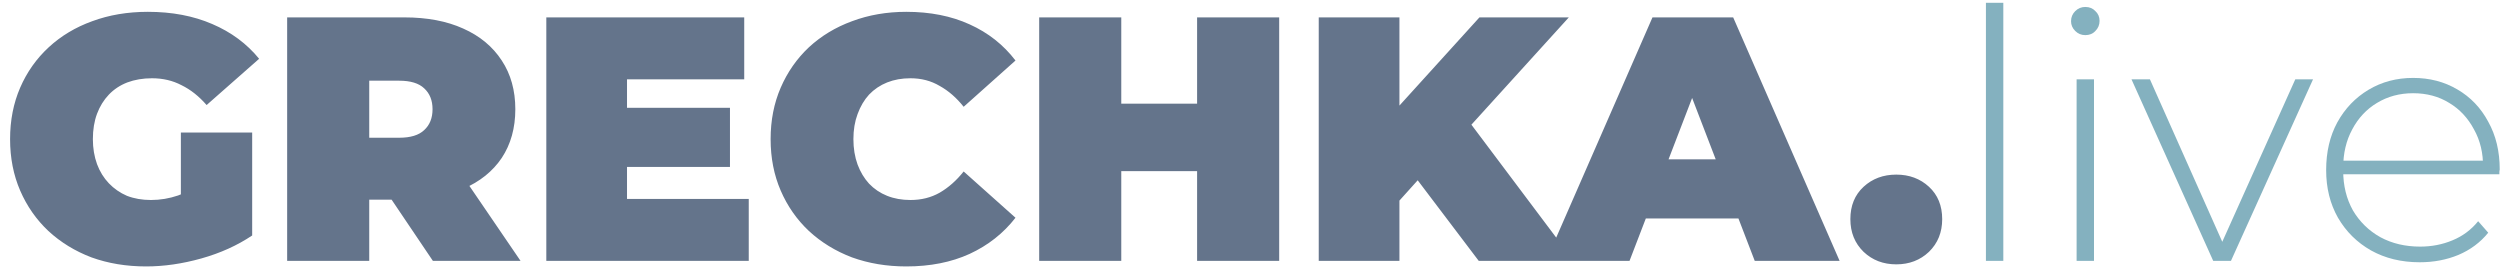 <?xml version="1.0" encoding="UTF-8"?> <svg xmlns="http://www.w3.org/2000/svg" width="230" height="25" viewBox="0 0 230 25" fill="none"><path d="M13.44 24.512C11.627 24.512 9.952 24.235 8.416 23.68C6.901 23.104 5.579 22.293 4.448 21.248C3.339 20.203 2.475 18.965 1.856 17.536C1.237 16.107 0.928 14.528 0.928 12.8C0.928 11.072 1.237 9.493 1.856 8.064C2.475 6.635 3.349 5.397 4.48 4.352C5.611 3.307 6.944 2.507 8.48 1.952C10.037 1.376 11.744 1.088 13.6 1.088C15.819 1.088 17.792 1.461 19.52 2.208C21.269 2.955 22.709 4.021 23.84 5.408L19.008 9.664C18.304 8.853 17.536 8.245 16.704 7.84C15.893 7.413 14.987 7.2 13.984 7.2C13.152 7.2 12.395 7.328 11.712 7.584C11.051 7.84 10.485 8.213 10.016 8.704C9.547 9.195 9.184 9.781 8.928 10.464C8.672 11.147 8.544 11.925 8.544 12.8C8.544 13.632 8.672 14.4 8.928 15.104C9.184 15.787 9.547 16.373 10.016 16.864C10.485 17.355 11.04 17.739 11.68 18.016C12.341 18.272 13.077 18.4 13.888 18.4C14.741 18.4 15.573 18.261 16.384 17.984C17.195 17.685 18.059 17.184 18.976 16.48L23.2 21.664C21.835 22.581 20.277 23.285 18.528 23.776C16.779 24.267 15.083 24.512 13.44 24.512ZM16.64 20.704V12.192H23.2V21.664L16.64 20.704ZM26.418 24V1.6H37.202C39.292 1.6 41.095 1.941 42.61 2.624C44.146 3.307 45.33 4.288 46.162 5.568C46.994 6.827 47.41 8.32 47.41 10.048C47.41 11.776 46.994 13.269 46.162 14.528C45.33 15.765 44.146 16.715 42.61 17.376C41.095 18.037 39.292 18.368 37.202 18.368H30.61L33.97 15.264V24H26.418ZM39.826 24L34.322 15.84H42.322L47.89 24H39.826ZM33.97 16.096L30.61 12.672H36.722C37.767 12.672 38.535 12.437 39.026 11.968C39.538 11.499 39.794 10.859 39.794 10.048C39.794 9.237 39.538 8.597 39.026 8.128C38.535 7.659 37.767 7.424 36.722 7.424H30.61L33.97 4V16.096ZM57.173 9.92H67.157V15.36H57.173V9.92ZM57.685 18.304H68.885V24H50.261V1.6H68.469V7.296H57.685V18.304ZM83.377 24.512C81.585 24.512 79.921 24.235 78.385 23.68C76.87 23.104 75.547 22.293 74.417 21.248C73.307 20.203 72.443 18.965 71.825 17.536C71.206 16.107 70.897 14.528 70.897 12.8C70.897 11.072 71.206 9.493 71.825 8.064C72.443 6.635 73.307 5.397 74.417 4.352C75.547 3.307 76.87 2.507 78.385 1.952C79.921 1.376 81.585 1.088 83.377 1.088C85.574 1.088 87.515 1.472 89.201 2.24C90.907 3.008 92.315 4.117 93.425 5.568L88.657 9.824C87.995 8.992 87.259 8.352 86.449 7.904C85.659 7.435 84.763 7.2 83.761 7.2C82.971 7.2 82.257 7.328 81.617 7.584C80.977 7.84 80.422 8.213 79.953 8.704C79.505 9.195 79.153 9.792 78.897 10.496C78.641 11.179 78.513 11.947 78.513 12.8C78.513 13.653 78.641 14.432 78.897 15.136C79.153 15.819 79.505 16.405 79.953 16.896C80.422 17.387 80.977 17.76 81.617 18.016C82.257 18.272 82.971 18.4 83.761 18.4C84.763 18.4 85.659 18.176 86.449 17.728C87.259 17.259 87.995 16.608 88.657 15.776L93.425 20.032C92.315 21.461 90.907 22.571 89.201 23.36C87.515 24.128 85.574 24.512 83.377 24.512ZM110.133 1.6H117.685V24H110.133V1.6ZM103.157 24H95.605V1.6H103.157V24ZM110.645 15.744H102.645V9.536H110.645V15.744ZM128.076 19.2L127.66 10.912L136.108 1.6H144.332L134.86 12.032L130.668 16.32L128.076 19.2ZM121.324 24V1.6H128.748V24H121.324ZM136.044 24L129.452 15.296L134.348 10.112L144.78 24H136.044ZM142.236 24L152.028 1.6H159.452L169.244 24H161.436L154.204 5.184H157.148L149.916 24H142.236ZM148.06 20.096L149.98 14.656H160.284L162.204 20.096H148.06ZM174.458 24.32C173.263 24.32 172.26 23.936 171.45 23.168C170.639 22.379 170.234 21.376 170.234 20.16C170.234 18.923 170.639 17.931 171.45 17.184C172.26 16.437 173.263 16.064 174.458 16.064C175.652 16.064 176.655 16.437 177.466 17.184C178.276 17.931 178.682 18.923 178.682 20.16C178.682 21.376 178.276 22.379 177.466 23.168C176.655 23.936 175.652 24.32 174.458 24.32Z" fill="#64748B"></path><path d="M182.705 24V0.256H184.305V24H182.705ZM191.048 24V7.296H192.648V24H191.048ZM191.848 3.232C191.486 3.232 191.176 3.104 190.92 2.848C190.664 2.592 190.536 2.293 190.536 1.952C190.536 1.589 190.664 1.28 190.92 1.024C191.176 0.768 191.486 0.64 191.848 0.64C192.232 0.64 192.542 0.768 192.776 1.024C193.032 1.259 193.16 1.557 193.16 1.92C193.16 2.283 193.032 2.592 192.776 2.848C192.542 3.104 192.232 3.232 191.848 3.232ZM203.616 24L196.096 7.296H197.792L204.832 23.104H204.064L211.168 7.296H212.8L205.248 24H203.616ZM222.614 24.128C220.928 24.128 219.435 23.765 218.134 23.04C216.854 22.315 215.84 21.312 215.094 20.032C214.368 18.752 214.006 17.291 214.006 15.648C214.006 13.984 214.347 12.523 215.03 11.264C215.734 9.984 216.694 8.981 217.91 8.256C219.126 7.531 220.491 7.168 222.006 7.168C223.52 7.168 224.875 7.52 226.07 8.224C227.286 8.928 228.235 9.92 228.918 11.2C229.622 12.459 229.974 13.92 229.974 15.584C229.974 15.648 229.963 15.723 229.942 15.808C229.942 15.872 229.942 15.947 229.942 16.032H215.19V14.784H229.078L228.438 15.392C228.459 14.091 228.182 12.928 227.606 11.904C227.051 10.859 226.294 10.048 225.334 9.472C224.374 8.875 223.264 8.576 222.006 8.576C220.768 8.576 219.659 8.875 218.678 9.472C217.718 10.048 216.96 10.859 216.406 11.904C215.851 12.928 215.574 14.101 215.574 15.424V15.712C215.574 17.077 215.872 18.293 216.47 19.36C217.088 20.405 217.931 21.227 218.998 21.824C220.064 22.4 221.28 22.688 222.646 22.688C223.712 22.688 224.704 22.496 225.622 22.112C226.56 21.728 227.35 21.141 227.99 20.352L228.918 21.408C228.192 22.304 227.275 22.987 226.166 23.456C225.078 23.904 223.894 24.128 222.614 24.128Z" fill="#84B1BF"></path></svg> 